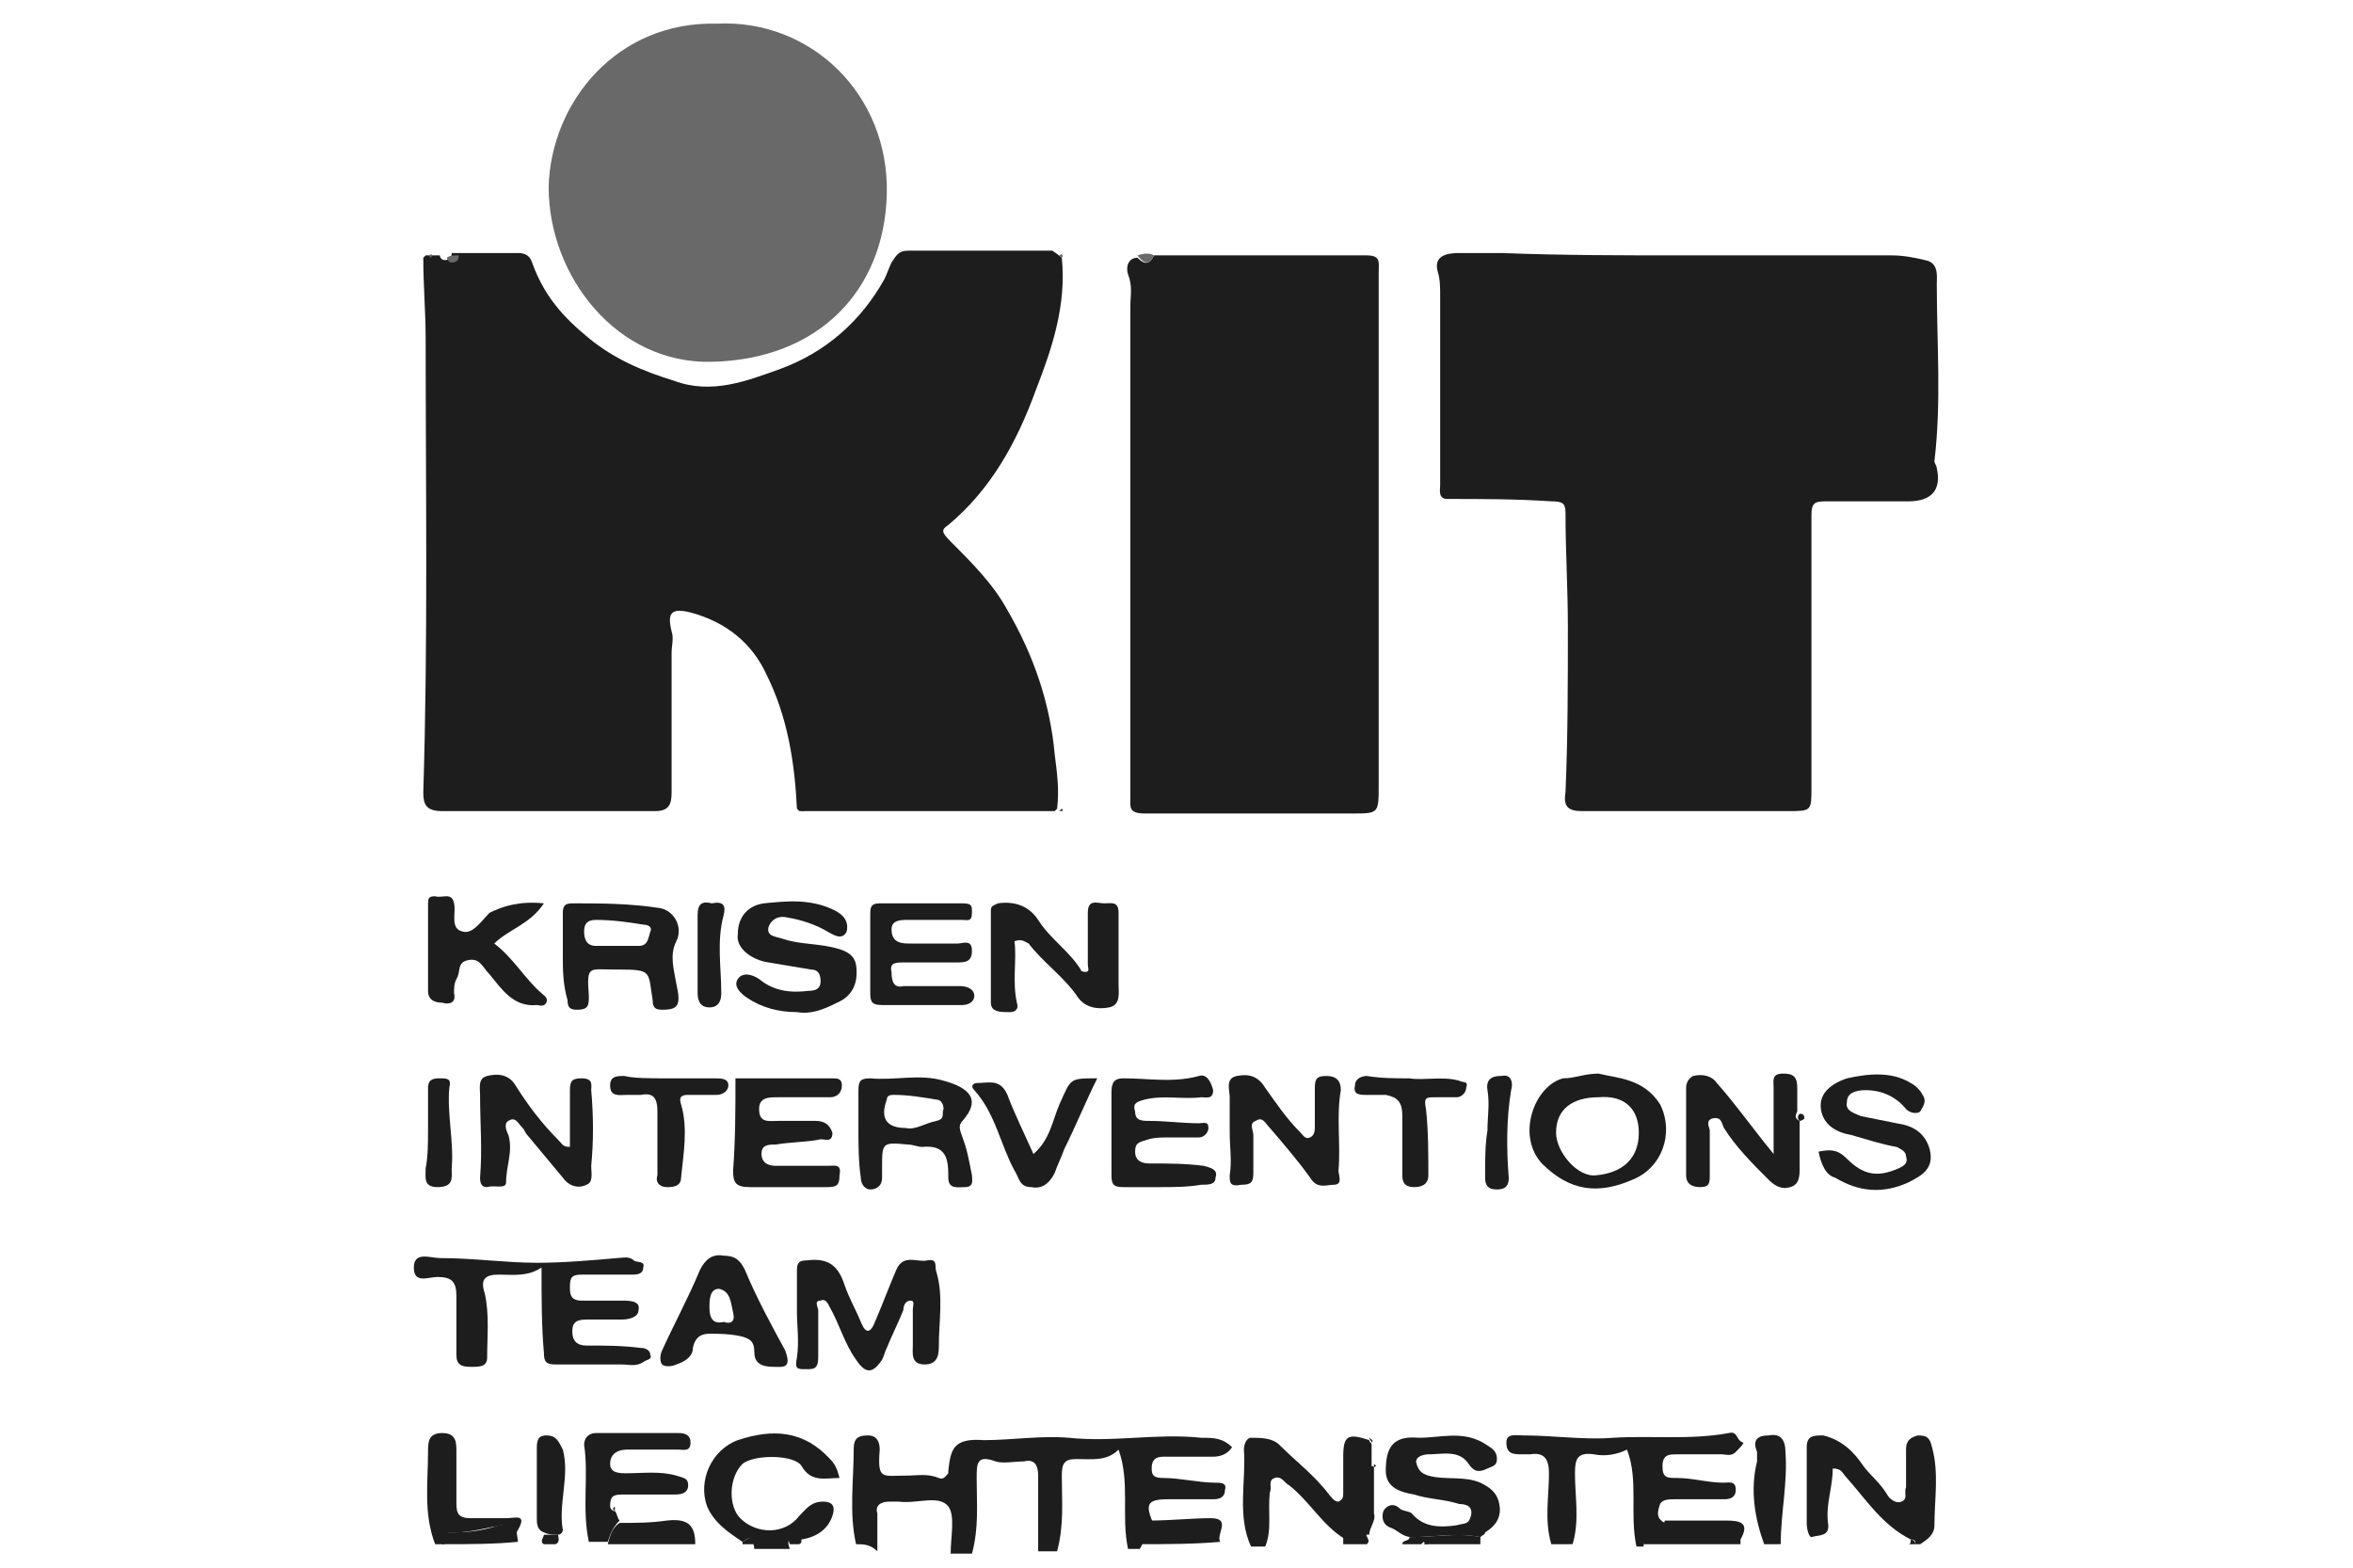 <?xml version="1.0" encoding="utf-8"?>
<!-- Generator: Adobe Illustrator 27.9.0, SVG Export Plug-In . SVG Version: 6.00 Build 0)  -->
<svg version="1.1" xmlns="http://www.w3.org/2000/svg" xmlns:xlink="http://www.w3.org/1999/xlink" x="0px" y="0px"
	 viewBox="0 0 99.5 66.3" style="enable-background:new 0 0 99.5 66.3;" xml:space="preserve">
<style type="text/css">
	.st0{fill:#FFFFFF;}
	.st1{fill:#FCFCFC;}
	.st2{fill:#4B4B4B;}
	.st3{fill:#232323;}
	.st4{fill:#1D1D1D;}
	.st5{fill:#D5D5D5;}
	.st6{fill:#6C6C6C;}
	.st7{fill:#6E6E6E;}
	.st8{fill:#555555;}
	.st9{fill:#B9B8B9;}
	.st10{fill:#676667;}
	.st11{fill:#1E1D1E;}
	.st12{fill:#696969;}
	.st13{fill:#A0A0A0;}
	.st14{fill:#5E5E5E;}
	.st15{fill:#202020;}
	.st16{fill:#F6F6F6;}
	.st17{fill:#E0E0E0;}
	.st18{fill:#777777;}
	.st19{fill:#EFEFEF;}
	.st20{fill:#252525;}
	.st21{fill:#212121;}
	.st22{fill:#2C2C2C;}
	.st23{fill:#242424;}
	.st24{fill:#222222;}
	.st25{fill:#484848;}
	.st26{fill:#FEFEFE;}
	.st27{fill:#959595;}
	.st28{fill:#454545;}
	.st29{fill:#717171;}
	.st30{fill:none;}
	.st31{fill:#6D6D6D;}
	.st32{fill:#ADADAD;}
	.st33{fill:#D0D0D0;}
	.st34{fill:#686868;}
	.st35{fill:#474747;}
	.st36{fill:#ABABAB;}
	.st37{fill:#C2C2C2;}
	.st38{fill:#919191;}
	.st39{fill:#929292;}
	.st40{fill:#E1E1E1;}
	.st41{fill:#6F6F6F;}
	.st42{fill:#DCDCDC;}
	.st43{fill:#A8A8A8;}
	.st44{fill:#727272;}
	.st45{fill:#E4E4E4;}
	.st46{fill:#E3E3E3;}
	.st47{fill:#767676;}
	.st48{fill:#FAFAFA;}
	.st49{fill:#B8B8B8;}
	.st50{fill:#BDBDBD;}
	.st51{fill:#DADADA;}
	.st52{fill:#B7B7B7;}
	.st53{fill:#B6B6B6;}
	.st54{fill:#9C9C9C;}
	.st55{fill:#9B9B9B;}
	.st56{fill:#797979;}
	.st57{fill:#787878;}
	.st58{fill:#DDDDDD;}
	.st59{fill:#898989;}
	.st60{fill:#DBDBDB;}
	.st61{fill:#BCBCBC;}
	.st62{fill:#9A9A9A;}
	.st63{fill:#D9D9D9;}
	.st64{fill:#B5B5B5;}
	.st65{fill:#B4B4B4;}
	.st66{fill:#D6D6D6;}
	.st67{fill:#D7D7D7;}
	.st68{fill:#8E8E8E;}
	.st69{fill:#808080;}
	.st70{fill:#BBBBBB;}
	.st71{fill:#DEDEDE;}
	.st72{fill:#7A7A7A;}
	.st73{fill:#B9B9B9;}
	.st74{fill:#BABABA;}
	.st75{fill:#AEAEAE;}
	.st76{fill:#757575;}
	.st77{fill:#818181;}
	.st78{fill:#7B7B7B;}
	.st79{fill:#7C7C7C;}
	.st80{fill:#6A6A6A;}
	.st81{fill:#707070;}
	.st82{fill:#FDFDFD;}
	.st83{fill:#949494;}
	.st84{fill:#FBFBFB;}
	.st85{fill:#F9F9F9;}
	.st86{fill:#7F7F7F;}
	.st87{fill:#C3C3C3;}
	.st88{fill:#E2E2E2;}
	.st89{fill:#909090;}
	.st90{fill:#939393;}
	.st91{fill:#888888;}
	.st92{fill:#8F8F8F;}
	.st93{fill:#AAAAAA;}
	.st94{fill:#2D2D2D;}
	.st95{fill:#C1C1C1;}
	.st96{fill:#616161;}
	.st97{fill:#ECECEC;}
	.st98{fill:#4A4A4A;}
	.st99{fill:#4E4E4E;}
	.st100{fill:#4F4F4F;}
	.st101{fill:#666666;}
	.st102{fill:#2A2A2A;}
	.st103{fill:#9E9E9E;}
	.st104{fill:#181818;}
	.st105{fill:#4C4C4C;}
	.st106{fill:#EBEBEB;}
	.st107{fill:#B1B1B1;}
	.st108{fill:#CBCBCB;}
	.st109{fill:#C9C9C9;}
	.st110{fill:#E5E5E5;}
	.st111{fill:#E8E8E8;}
	.st112{fill:#030303;}
	.st113{fill:#080808;}
	.st114{fill:#F2F2F2;}
	.st115{fill:#C8C8C8;}
	.st116{fill:#E7E7E7;}
	.st117{fill:#E6E6E6;}
	.st118{fill:#DFDFDF;}
	.st119{fill:#E9E9E9;}
	.st120{fill:#F0F0F0;}
	.st121{fill:#A5A5A5;}
	.st122{fill:#BEBEBE;}
	.st123{fill:#D4D4D4;}
	.st124{fill:#2F2F2F;}
	.st125{fill:#989898;}
	.st126{fill:#878787;}
	.st127{fill:#CFCFCF;}
	.st128{fill:#343434;}
	.st129{fill:#414141;}
	.st130{fill:#C7C7C7;}
	.st131{fill:#858585;}
	.st132{fill:#101010;}
	.st133{fill:#969696;}
	.st134{fill:#B0B0B0;}
	.st135{fill:#656565;}
	.st136{fill:#747474;}
	.st137{fill:#8C8C8C;}
	.st138{fill:#D8D8D8;}
	.st139{fill:#434343;}
	.st140{fill:#4D4D4D;}
	.st141{fill:#010101;}
	.st142{fill:#F4F4F4;}
	.st143{fill:#F5F5F5;}
	.st144{fill:#F3F3F3;}
	.st145{fill:#EDEDED;}
	.st146{fill:#525252;}
	.st147{fill:#5C5C5C;}
	.st148{fill:#7D7D7D;}
	.st149{fill:#9F9F9F;}
	.st150{fill:#B2B2B2;}
	.st151{fill:#CDCDCD;}
	.st152{fill:#F1F1F1;}
	.st153{fill:#A4A4A4;}
	.st154{fill:#CACACA;}
	.st155{fill:#636363;}
	.st156{fill:#D1D1D1;}
	.st157{fill:#676767;}
	.st158{fill:#141414;}
	.st159{fill:#838383;}
	.st160{fill:#494949;}
	.st161{fill:#A7A7A7;}
	.st162{fill:#575757;}
	.st163{fill:#3E3E3E;}
	.st164{fill:#3A3A3A;}
	.st165{fill:#5B5B5B;}
	.st166{fill:#6B6B6B;}
	.st167{fill:#A9A9A9;}
	.st168{fill:#626262;}
	.st169{fill:#A1A1A1;}
	.st170{fill:#535353;}
	.st171{fill:#979797;}
	.st172{fill:#595959;}
	.st173{fill:#303030;}
	.st174{fill:#3B3B3B;}
	.st175{fill:#737373;}
	.st176{fill:#8B8B8B;}
	.st177{fill:#464646;}
	.st178{fill:#383838;}
	.st179{fill:#8D8D8D;}
	.st180{fill:#EAEAEA;}
	.st181{fill:#A2A2A2;}
	.st182{fill:#FEFEFF;}
	.st183{fill:none;stroke:#636363;stroke-width:0;stroke-linecap:round;stroke-linejoin:round;}
	.st184{display:none;}
	.st185{display:inline;}
	.st186{fill:#FF00FF;}
</style>
<g id="BG">
</g>
<g id="Bikld">
</g>
<g id="Kapitelhea">
</g>
<g id="Text__x26__Bild">
</g>
<g id="Galerie">
</g>
<g id="Mitglied_werden">
</g>
<g id="Kletterkurs">
</g>
<g id="Kontakt">
</g>
<g id="Portrait">
</g>
<g id="Logos_Footer">
	<g id="rPoSYb.tif">
		<g>
			<path class="st11" d="M36.2,65.3c-0.3-1.3-0.1-2.7-0.1-4c0-0.4,0.1-0.6,0.6-0.6c0.4,0,0.5,0.3,0.5,0.6c-0.1,1.3,0.1,1.1,1.1,1.1
				c0.5,0,0.9-0.1,1.4,0.1c0.2,0.1,0.3-0.1,0.4-0.2c0,0,0,0,0-0.1c0.1-0.9,0.2-1.4,1.5-1.3c1.2,0,2.4-0.2,3.6-0.1
				c1.9,0.2,3.7-0.2,5.6,0c0.5,0,0.9,0,1.3,0.4c-0.2,0.3-0.5,0.4-0.8,0.4c-0.7,0-1.4,0-2.1,0c-0.4,0-0.5,0.2-0.5,0.5
				c0,0.3,0.1,0.4,0.5,0.4c0.7,0,1.5,0.2,2.2,0.2c0.2,0,0.5,0,0.4,0.3c0,0.3-0.2,0.4-0.5,0.4c-0.6,0-1.3,0-1.9,0
				c-0.9,0-1,0.2-0.6,1.1c-0.2,0.3-0.4,0.6-0.6,1c-0.2,0-0.3,0-0.5,0c-0.3-1.4,0.1-2.8-0.4-4.2c-0.5,0.5-1.1,0.4-1.8,0.4
				c-0.5,0-0.6,0.2-0.6,0.7c0,1.1,0.1,2.1-0.2,3.2c-0.3,0-0.5,0-0.8,0c0-1.1,0-2.2,0-3.2c0-0.5-0.2-0.7-0.6-0.6
				c-0.4,0-0.9,0.1-1.2,0c-0.8-0.3-0.8,0.1-0.8,0.7c0,1.1,0.1,2.1-0.2,3.2c-0.3,0-0.6,0-0.9,0c0-0.7,0.2-1.6-0.1-2
				c-0.4-0.5-1.3-0.1-2.1-0.2c-0.1,0-0.3,0-0.4,0c-0.4,0-0.6,0.2-0.5,0.5c0,0.5,0,1.1,0,1.6C36.8,65.3,36.5,65.3,36.2,65.3z"/>
			<path class="st11" d="M65.6,65.3c-0.3-1-0.1-2-0.1-3c0-0.6-0.2-0.9-0.8-0.8c-0.1,0-0.2,0-0.3,0c-0.4,0-0.7,0-0.7-0.5
				c0-0.4,0.4-0.3,0.7-0.3c1.3,0,2.6,0.2,3.8,0.1c1.6-0.1,3.3,0.1,4.9-0.2c0.4-0.1,0.3,0.3,0.6,0.4c0.1,0-0.2,0.3-0.3,0.4
				c-0.2,0.2-0.4,0.1-0.6,0.1c-0.6,0-1.3,0-1.9,0c-0.3,0-0.6,0-0.6,0.5c0,0.5,0.2,0.5,0.6,0.5c0.7,0,1.3,0.2,2,0.2
				c0.2,0,0.5-0.1,0.5,0.3c0,0.3-0.2,0.4-0.5,0.4c-0.7,0-1.4,0-2.1,0c-0.2,0-0.5,0-0.6,0.2c-0.1,0.3-0.2,0.6,0.2,0.8
				c-0.1,0.5-0.9,0.4-0.9,1c-0.1,0-0.2,0-0.3,0c-0.3-1.4,0.1-2.8-0.4-4.1c-0.4,0.2-0.9,0.3-1.4,0.2c-0.7-0.1-0.8,0.2-0.8,0.8
				c0,1,0.2,2-0.1,3C66.1,65.3,65.9,65.3,65.6,65.3z"/>
			<path class="st11" d="M58.1,62.1c0,0.6,0,1.1,0,1.7c0,0,0,0,0,0.1c0,0,0,0.1,0,0.1c0.1,0.3-0.2,0.6-0.2,0.9c-0.4,0-0.7-0.1-1,0.2
				c-1-0.6-1.5-1.6-2.4-2.3c-0.2-0.1-0.3-0.4-0.6-0.3c-0.3,0.1-0.1,0.4-0.2,0.6c-0.1,0.8,0.1,1.6-0.2,2.3c-0.2,0-0.4,0-0.6,0
				c-0.6-1.3-0.2-2.8-0.3-4.1c0-0.2,0.1-0.5,0.3-0.5c0.4,0,0.9,0,1.2,0.3c0.7,0.7,1.5,1.3,2.1,2.1c0.1,0.1,0.2,0.3,0.4,0.3
				c0.2-0.1,0.2-0.2,0.2-0.4c0-0.5,0-1,0-1.5c0-0.9,0.2-1,1.1-0.7c0,0.1,0.1,0.1,0.1,0.2c0,0.3,0,0.6,0,0.9
				C58.1,62,58.1,62,58.1,62.1z"/>
			<path class="st11" d="M80.8,65.1c-1.2-0.6-1.9-1.7-2.7-2.6c-0.2-0.2-0.2-0.4-0.6-0.4c0,0.8-0.3,1.5-0.2,2.3
				c0.1,0.6-0.4,0.5-0.7,0.6c-0.1,0-0.2-0.3-0.2-0.6c0-1.1,0-2.2,0-3.2c0-0.5,0.3-0.5,0.7-0.5c0.8,0.2,1.3,0.7,1.7,1.3
				c0.3,0.4,0.7,0.7,1,1.2c0.1,0.2,0.4,0.4,0.6,0.3c0.3-0.1,0.1-0.4,0.2-0.6c0-0.5,0-1.1,0-1.6c0-0.3,0.1-0.5,0.5-0.6
				c0.4,0,0.5,0.1,0.6,0.5c0.3,1.1,0.1,2.2,0.1,3.3c0,0.4-0.3,0.6-0.6,0.8c-0.1,0-0.1,0-0.2,0C81,65.2,81,65.1,80.8,65.1z"/>
			<path class="st11" d="M31.4,65.2c-0.6-0.4-1.2-0.8-1.5-1.5c-0.4-1.1,0.2-2.4,1.3-2.8c1.5-0.5,2.8-0.4,3.9,0.8
				c0.2,0.2,0.3,0.4,0.4,0.8c-0.6,0-1.2,0.2-1.6-0.5c-0.3-0.5-2-0.5-2.5-0.1c-0.6,0.6-0.6,1.8-0.1,2.3c0.7,0.7,1.9,0.7,2.5-0.1
				c0.3-0.3,0.5-0.6,1-0.6c0.5,0,0.5,0.3,0.4,0.6c-0.2,0.6-0.7,0.9-1.3,1c-0.4-0.1-0.7-0.1-0.5,0.4c-0.5,0-1,0-1.5,0
				C31.8,64.8,31.6,65.1,31.4,65.2z"/>
			<path class="st11" d="M26,63.9c0.1,0.1,0.1,0.3,0.2,0.4c-0.3,0.3-0.4,0.6-0.5,0.9c-0.3,0-0.5,0-0.8,0c-0.3-1.4,0-2.8-0.2-4.1
				c0-0.3,0.2-0.5,0.5-0.5c1.2,0,2.4,0,3.5,0c0.3,0,0.5,0.1,0.5,0.4c0,0.4-0.3,0.3-0.5,0.3c-0.7,0-1.4,0-2.2,0
				c-0.4,0-0.7,0.2-0.7,0.6c0,0.4,0.4,0.4,0.7,0.4c0.7,0,1.4-0.1,2.1,0.1c0.3,0.1,0.5,0.1,0.5,0.4c0,0.4-0.4,0.4-0.6,0.4
				c-0.7,0-1.4,0-2.2,0c-0.4,0-0.5,0.1-0.5,0.5C25.8,63.8,25.9,63.9,26,63.9z"/>
			<path class="st11" d="M18.4,65.3c-0.5-1.3-0.3-2.6-0.3-3.9c0-0.4,0-0.8,0.6-0.8c0.6,0,0.6,0.4,0.6,0.8c0,0.7,0,1.5,0,2.2
				c0,0.4,0.1,0.6,0.6,0.6c0.5,0,1.1,0,1.6,0c0,0.2-0.1,0.3-0.3,0.3c-0.6,0.1-1.3,0.3-1.9,0.3c-0.3,0-0.7,0-0.5,0.5
				C18.6,65.3,18.5,65.3,18.4,65.3z"/>
			<path class="st11" d="M74.6,65.3c-0.4-1.1-0.6-2.3-0.3-3.5c0-0.1,0-0.3,0-0.4c-0.2-0.5,0-0.7,0.5-0.7c0.5-0.1,0.7,0.2,0.7,0.7
				c0.1,1.3-0.2,2.6-0.2,3.9C75.1,65.3,74.8,65.3,74.6,65.3z"/>
			<path class="st11" d="M48,65.3c0.2-0.3,0.4-0.6,0.6-1c0.9,0,1.8-0.1,2.6-0.1c0.9,0,0.2,0.7,0.4,1C50.5,65.3,49.3,65.3,48,65.3z"
				/>
			<path class="st11" d="M25.7,65.3c0.1-0.4,0.2-0.7,0.5-0.9c0.7,0,1.3,0,2-0.1c0.9-0.1,1.2,0.2,1.2,1
				C28.1,65.3,26.9,65.3,25.7,65.3z"/>
			<path class="st11" d="M69.5,65.3c0-0.6,0.8-0.5,0.9-1c0.9,0,1.7,0,2.6,0c0.6,0,1,0.1,0.6,0.8c0,0.1,0,0.1,0,0.2
				C72.1,65.3,70.8,65.3,69.5,65.3z"/>
			<path class="st11" d="M18.7,65.3c-0.1-0.5,0.2-0.5,0.5-0.5c0.7,0,1.3-0.1,1.9-0.3c0.2,0,0.3-0.1,0.3-0.3c0.4,0,0.9-0.2,0.5,0.5
				c-0.1,0.1,0,0.3,0,0.5C20.9,65.3,19.8,65.3,18.7,65.3z"/>
			<path class="st11" d="M62.6,65c0,0.1,0,0.2,0,0.3c-0.8,0-1.5,0-2.3,0c0,0-0.1-0.1-0.1-0.1c0,0-0.1,0.1-0.1,0.1
				c-0.3,0-0.5,0-0.8,0c0-0.2,0.3-0.1,0.3-0.3C60.7,65,61.7,64.8,62.6,65z"/>
			<path class="st11" d="M56.8,65.3c0-0.1,0-0.2,0-0.3c0.3-0.3,0.7-0.2,1-0.2c-0.1,0.2,0.2,0.3,0,0.5C57.5,65.3,57.2,65.3,56.8,65.3
				z"/>
			<path class="st11" d="M33.4,65.3c-0.2-0.5,0.1-0.6,0.5-0.4c-0.1,0.1,0.1,0.3-0.1,0.4C33.7,65.3,33.5,65.3,33.4,65.3z"/>
			<path class="st11" d="M23.6,64.9c0,0.1,0.1,0.3-0.1,0.4c-0.2,0-0.3,0-0.5,0c-0.2-0.1,0-0.3,0-0.4C23.2,64.9,23.4,64.9,23.6,64.9z
				"/>
			<path class="st11" d="M31.4,65.2c0.2-0.1,0.5-0.4,0.5,0.1c-0.2,0-0.3,0-0.5,0C31.4,65.3,31.4,65.2,31.4,65.2z"/>
			<path class="st11" d="M80.8,65.1c0.1,0,0.2,0.1,0.2,0.2c-0.1,0-0.2,0-0.3,0C80.8,65.3,80.8,65.2,80.8,65.1z"/>
			<path class="st11" d="M60.2,65.3c0,0,0.1-0.1,0.1-0.1c0,0,0.1,0.1,0.1,0.1C60.3,65.3,60.3,65.3,60.2,65.3z"/>
			<path class="st11" d="M44.9,10.9c0.2,2-0.4,3.8-1.1,5.6c-0.8,2.2-1.9,4.2-3.7,5.7c-0.3,0.2-0.3,0.3,0.1,0.7
				c0.9,0.9,1.8,1.8,2.4,2.9c1.1,1.9,1.8,3.9,2,6.1c0.1,0.8,0.2,1.5,0.1,2.3c0,0-0.1,0.1-0.1,0.1c-3.6,0-7.2,0-10.8,0
				c0,0-0.1-0.1-0.1-0.1c-0.1-2-0.4-3.9-1.3-5.7c-0.6-1.3-1.7-2.2-3.2-2.6c-0.8-0.2-1,0-0.8,0.8c0.1,0.3,0,0.6,0,0.9c0,2,0,4,0,5.9
				c0,0.5-0.1,0.8-0.7,0.8c-3,0-6,0-9,0c-0.7,0-0.8-0.3-0.8-0.8c0.2-6.4,0.1-12.8,0.1-19.2c0-1.1-0.1-2.2-0.1-3.4
				c0,0,0.1-0.1,0.1-0.1c0.2,0,0.4,0,0.6,0c0,0.1,0.1,0.2,0.2,0.2c0.2,0,0.3-0.1,0.3-0.3c0.9,0,1.8,0,2.8,0c0.3,0,0.5,0.1,0.6,0.4
				c0.5,1.4,1.3,2.3,2.4,3.2c1.1,0.9,2.3,1.4,3.6,1.8c1.6,0.6,3.1,0,4.5-0.5c1.9-0.7,3.4-2,4.4-3.8c0.1-0.2,0.2-0.5,0.3-0.7
				c0.2-0.3,0.3-0.5,0.7-0.5c2,0,4,0,6.1,0C44.8,10.8,44.9,10.9,44.9,10.9z"/>
			<path class="st11" d="M71.1,10.8c3,0,5.9,0,8.9,0c0.5,0,1,0.1,1.4,0.2c0.6,0.1,0.5,0.7,0.5,1c0,2.5,0.2,5-0.1,7.5
				c0,0.1,0.1,0.2,0.1,0.3c0.2,0.9-0.2,1.4-1.2,1.4c-1.2,0-2.3,0-3.5,0c-0.5,0-0.6,0.1-0.6,0.6c0,3.8,0,7.7,0,11.5c0,1,0,1-1,1
				c-2.9,0-5.8,0-8.7,0c-0.6,0-0.8-0.2-0.7-0.8c0.1-2.3,0.1-4.7,0.1-7c0-1.6-0.1-3.2-0.1-4.8c0-0.4-0.1-0.5-0.6-0.5
				c-1.5-0.1-2.9-0.1-4.4-0.1c-0.4,0-0.3-0.4-0.3-0.6c0-2.7,0-5.3,0-8c0-0.3,0-0.7-0.1-1c-0.2-0.7,0.4-0.8,0.9-0.8
				c0.6,0,1.2,0,1.8,0C66.1,10.8,68.6,10.8,71.1,10.8z"/>
			<path class="st11" d="M48.8,10.8c3,0,6,0,9,0c0.6,0,0.5,0.3,0.5,0.7c0,4.5,0,9,0,13.5c0,2.7,0,5.5,0,8.2c0,1.2,0,1.2-1.1,1.2
				c-2.9,0-5.9,0-8.8,0c-0.7,0-0.6-0.3-0.6-0.7c0-6.9,0-13.9,0-20.8c0-0.4,0.1-0.8-0.1-1.3c-0.1-0.3,0-0.7,0.4-0.7
				C48.4,11.2,48.6,11.2,48.8,10.8z"/>
			<path class="st12" d="M30.3,1c4-0.2,7.3,3,7.2,7.2c-0.1,4.1-2.9,7-7.4,7.1c-4,0.1-6.9-3.6-6.9-7.4C23.3,4.3,26.1,0.9,30.3,1z"/>
			<path class="st11" d="M22.9,53.6c-0.6,0.4-1.2,0.3-1.8,0.3c-0.6,0-0.8,0.2-0.6,0.8c0.2,0.9,0.1,1.8,0.1,2.7
				c0,0.4-0.3,0.4-0.7,0.4c-0.4,0-0.6-0.1-0.6-0.5c0-0.8,0-1.7,0-2.5c0-0.6-0.2-0.8-0.8-0.8c-0.4,0-1,0.3-1-0.4
				c0-0.7,0.7-0.4,1.1-0.4c1.4,0,2.8,0.2,4.1,0.2c1.1,0,2.3-0.1,3.4-0.2c0.2,0,0.5-0.1,0.7,0.1c0.1,0.1,0.5,0,0.4,0.3
				c0,0.3-0.3,0.3-0.5,0.3c-0.7,0-1.4,0-2.1,0c-0.4,0-0.5,0.1-0.5,0.5c0,0.3,0,0.6,0.5,0.6c0.6,0,1.1,0,1.7,0c0.3,0,0.8,0,0.7,0.4
				c0,0.3-0.4,0.4-0.7,0.4c-0.5,0-1,0-1.5,0c-0.4,0-0.6,0.1-0.6,0.5c0,0.4,0.2,0.6,0.6,0.6c0.8,0,1.5,0,2.3,0.1
				c0.2,0,0.4,0.1,0.4,0.3c0.1,0.2-0.2,0.2-0.3,0.3c-0.3,0.2-0.6,0.1-0.9,0.1c-0.9,0-1.9,0-2.8,0c-0.4,0-0.5-0.1-0.5-0.5
				C22.9,56.1,22.9,54.9,22.9,53.6z"/>
			<path class="st11" d="M33.7,55.5c0-0.6,0-1.2,0-1.8c0-0.3,0.1-0.4,0.4-0.4c0.8-0.1,1.3,0.1,1.6,1c0.2,0.6,0.5,1.1,0.7,1.6
				c0.2,0.5,0.4,0.5,0.6,0c0.3-0.7,0.6-1.5,0.9-2.2c0.3-0.7,0.9-0.3,1.3-0.4c0.5-0.1,0.3,0.3,0.4,0.5c0.3,1,0.1,2.1,0.1,3.1
				c0,0.3,0,0.8-0.6,0.8c-0.6,0-0.5-0.5-0.5-0.8c0-0.5,0-1,0-1.5c0-0.2,0.1-0.4-0.1-0.4c-0.2,0-0.3,0.2-0.3,0.4
				c-0.2,0.5-0.5,1.1-0.7,1.6c-0.1,0.2-0.1,0.3-0.2,0.5c-0.4,0.6-0.7,0.6-1.1,0c-0.5-0.7-0.7-1.5-1.1-2.2c-0.1-0.2-0.2-0.4-0.4-0.3
				c-0.3,0-0.1,0.3-0.1,0.4c0,0.7,0,1.3,0,2c0,0.5-0.2,0.5-0.5,0.5c-0.4,0-0.5,0-0.4-0.5C33.8,56.7,33.7,56.1,33.7,55.5
				C33.7,55.5,33.7,55.5,33.7,55.5z"/>
			<path class="st11" d="M42.9,39.8c0.1,0.8-0.1,1.7,0.1,2.6c0.1,0.3-0.1,0.4-0.3,0.4c-0.4,0-0.8,0-0.8-0.4c0-1.3,0-2.6,0-3.9
				c0-0.2,0.1-0.2,0.3-0.3c0.7-0.1,1.3,0.1,1.7,0.7c0.5,0.8,1.3,1.3,1.8,2.1c0,0.1,0.2,0.1,0.2,0.1c0.2,0,0.1-0.2,0.1-0.3
				c0-0.7,0-1.4,0-2.2c0-0.6,0.4-0.4,0.7-0.4c0.3,0,0.6-0.1,0.6,0.4c0,1,0,2,0,3c0,0.4,0.1,0.9-0.4,1c-0.5,0.1-1,0-1.3-0.4
				c-0.6-0.9-1.5-1.5-2.1-2.3C43.3,39.8,43.2,39.7,42.9,39.8z"/>
			<path class="st11" d="M24.1,48.5c0-0.8,0-1.6,0-2.4c0-0.4,0.1-0.5,0.5-0.5c0.5,0,0.4,0.3,0.4,0.5c0.1,1.1,0.1,2.2,0,3.2
				c0,0.3,0.1,0.7-0.2,0.8c-0.4,0.2-0.8,0-1-0.3c-0.5-0.6-1-1.2-1.5-1.8c-0.1-0.1-0.1-0.2-0.2-0.3c-0.2-0.2-0.3-0.5-0.6-0.3
				c-0.2,0.1-0.1,0.4,0,0.6c0.2,0.7-0.1,1.3-0.1,2c0,0.3-0.5,0.1-0.8,0.2c-0.2,0-0.3-0.1-0.3-0.4c0.1-1.2,0-2.3,0-3.5
				c0-0.3-0.1-0.7,0.3-0.8c0.4-0.1,0.9-0.1,1.2,0.4c0.5,0.8,1.1,1.6,1.8,2.3C23.8,48.4,23.8,48.5,24.1,48.5z"/>
			<path class="st11" d="M33.7,42.8c-0.8,0-1.5-0.2-2.1-0.6c-0.3-0.2-0.6-0.5-0.4-0.8c0.2-0.3,0.6-0.2,0.9,0
				c0.6,0.5,1.3,0.6,2.1,0.5c0.3,0,0.5-0.1,0.5-0.4c0-0.3-0.1-0.5-0.4-0.5c-0.6-0.1-1.2-0.2-1.8-0.3c-0.7-0.1-1.4-0.6-1.3-1.2
				c0-0.7,0.4-1.2,1.1-1.3c1-0.1,2-0.2,3,0.3c0.4,0.2,0.6,0.5,0.5,0.9c-0.2,0.4-0.6,0.1-0.8,0c-0.5-0.3-1.1-0.5-1.7-0.6
				c-0.4-0.1-0.7,0.1-0.8,0.4c-0.1,0.4,0.3,0.4,0.6,0.5c0.6,0.2,1.2,0.2,1.8,0.3c0.5,0.1,1.2,0.2,1.3,0.8c0.1,0.7-0.1,1.3-0.8,1.6
				C34.8,42.7,34.3,42.9,33.7,42.8z"/>
			<path class="st11" d="M23.8,40.4c0-0.6,0-1.2,0-1.8c0-0.3,0.1-0.4,0.4-0.4c1.2,0,2.4,0,3.7,0.2c0.6,0.1,1,0.8,0.7,1.4
				c-0.3,0.6-0.1,1.2,0,1.8c0.2,0.9,0.1,1.1-0.6,1.1c-0.3,0-0.4-0.1-0.4-0.4c-0.2-1.2,0-1.3-1.4-1.3c-0.1,0-0.2,0-0.2,0
				c-1.1,0-1.2-0.2-1.1,1.1c0,0.4,0,0.6-0.5,0.6c-0.3,0-0.4-0.1-0.4-0.4C23.8,41.6,23.8,41,23.8,40.4z M26.1,40
				C26.1,40,26.1,40,26.1,40c0.3,0,0.6,0,0.9,0c0.4,0,0.4-0.3,0.5-0.6c0.1-0.2-0.1-0.3-0.3-0.3c-0.6-0.1-1.3-0.2-2-0.2
				c-0.4,0-0.5,0.2-0.5,0.5c0,0.3,0.1,0.6,0.5,0.6C25.5,40,25.8,40,26.1,40z"/>
			<path class="st11" d="M31.1,45.6c1.3,0,2.7,0,4.1,0c0.2,0,0.4,0,0.4,0.3c0,0.3-0.2,0.5-0.5,0.5c-0.7,0-1.4,0-2.2,0
				c-0.4,0-0.8,0-0.8,0.5c0,0.6,0.4,0.5,0.8,0.5c0.5,0,1.1,0,1.6,0c0.4,0,0.6,0.2,0.7,0.5c0,0.5-0.4,0.2-0.6,0.3
				c-0.6,0.1-1.2,0.1-1.8,0.2c-0.3,0-0.6,0-0.6,0.4c0,0.3,0.2,0.5,0.6,0.5c0.7,0,1.5,0,2.2,0c0.3,0,0.6-0.1,0.5,0.4
				c0,0.4-0.1,0.5-0.5,0.5c-1.1,0-2.2,0-3.3,0c-0.6,0-0.7-0.2-0.7-0.7C31.1,48.2,31.1,46.9,31.1,45.6z"/>
			<path class="st11" d="M36.3,47.8c0-0.6,0-1.1,0-1.7c0-0.4,0.1-0.5,0.5-0.5c1,0.1,2.1-0.2,3.1,0.1c1.1,0.3,1.6,0.8,0.8,1.7
				c-0.2,0.2-0.1,0.4,0,0.7c0.2,0.5,0.3,1.1,0.4,1.6c0,0.2,0.1,0.5-0.3,0.5c-0.3,0-0.7,0.1-0.7-0.4c0,0,0-0.1,0-0.1
				c0-0.7-0.1-1.3-1.1-1.2c-0.2,0-0.4-0.1-0.6-0.1c-1.1-0.1-1.1-0.1-1.1,1c0,0.1,0,0.3,0,0.4c0,0.4-0.3,0.5-0.5,0.5
				c-0.2,0-0.4-0.2-0.4-0.5C36.3,49.1,36.3,48.4,36.3,47.8C36.3,47.8,36.3,47.8,36.3,47.8z M38.3,47.7c0.4,0.1,0.8-0.2,1.3-0.3
				c0.4-0.1,0.2-0.3,0.3-0.5c0-0.2-0.1-0.4-0.3-0.4c-0.6-0.1-1.2-0.2-1.8-0.2c-0.1,0-0.3,0-0.3,0.2C37.2,47.3,37.5,47.7,38.3,47.7z"
				/>
			<path class="st11" d="M76.1,47.4c0,0.7,0,1.3,0,2c0,0.3,0,0.7-0.4,0.8c-0.3,0.1-0.6,0-0.9-0.3c-0.7-0.7-1.4-1.4-1.9-2.2
				c-0.1-0.2-0.1-0.5-0.5-0.4c-0.3,0.1-0.1,0.4-0.1,0.5c0,0.6,0,1.3,0,1.9c0,0.3,0,0.5-0.4,0.5c-0.3,0-0.6-0.1-0.6-0.5
				c0-1.2,0-2.5,0-3.7c0-0.2,0.1-0.4,0.3-0.5c0.4-0.1,0.8,0,1,0.3c0.8,0.9,1.5,1.9,2.4,3c0-1,0-1.9,0-2.8c0-0.3-0.1-0.6,0.4-0.6
				c0.4,0,0.6,0.1,0.6,0.6c0,0.3,0,0.7,0,1C75.9,47.2,75.9,47.3,76.1,47.4z"/>
			<path class="st11" d="M52,47.9c0-0.5,0-1,0-1.5c0-0.3-0.2-0.8,0.3-0.9c0.5-0.1,0.9,0,1.2,0.5c0.5,0.7,0.9,1.3,1.5,1.9
				c0.1,0.1,0.2,0.3,0.4,0.2c0.2-0.1,0.2-0.3,0.2-0.5c0-0.5,0-1.1,0-1.6c0-0.4,0.1-0.5,0.5-0.5c0.4,0,0.6,0.2,0.6,0.6
				c-0.2,1.1,0,2.3-0.1,3.4c0,0.2,0.2,0.6-0.2,0.6c-0.3,0-0.7,0.2-1-0.3c-0.5-0.7-1.1-1.4-1.7-2.1c-0.2-0.2-0.3-0.5-0.6-0.3
				c-0.3,0.1-0.1,0.4-0.1,0.6c0,0.5,0,1.1,0,1.6c0,0.4-0.1,0.5-0.5,0.5C52,50.2,52,50,52,49.7C52.1,49.1,52,48.5,52,47.9z"/>
			<path class="st11" d="M67.6,45.4c0.8,0.2,1.9,0.2,2.6,1.3c0.6,1.2,0.1,2.7-1.2,3.2c-1.4,0.6-2.6,0.5-3.8-0.7
				c-1.1-1.2-0.3-3.3,0.9-3.6C66.6,45.6,67,45.4,67.6,45.4z M67.6,46.4c-1.1,0-1.8,0.5-1.8,1.5c0,0.8,0.9,1.9,1.7,1.8
				c1.1-0.1,1.8-0.7,1.8-1.8C69.3,46.9,68.7,46.3,67.6,46.4z"/>
			<path class="st11" d="M62.6,65c-1-0.2-1.9,0-2.9,0c-0.4,0-0.6-0.3-0.9-0.4c-0.3-0.1-0.4-0.4-0.3-0.7c0.1-0.2,0.4-0.4,0.7-0.1
				c0.1,0.1,0.4,0.1,0.5,0.2c0.5,0.6,1.2,0.6,1.9,0.5c0.3-0.1,0.5,0,0.6-0.4c0.1-0.4-0.2-0.5-0.5-0.5c-0.6-0.2-1.3-0.2-1.9-0.4
				c-0.6-0.1-1.2-0.3-1.2-1c0-1,0.3-1.5,1.4-1.4c0.9,0,1.8-0.3,2.7,0.2c0.3,0.2,0.6,0.3,0.6,0.7c0,0.3-0.2,0.3-0.4,0.4
				c-0.4,0.2-0.6,0.1-0.8-0.2c-0.4-0.6-1.1-0.4-1.7-0.4c-0.2,0-0.6,0.1-0.5,0.4c0.1,0.3,0.2,0.4,0.5,0.5c0.7,0.2,1.5,0,2.2,0.3
				c0.4,0.2,0.7,0.4,0.8,0.9c0.1,0.5-0.1,0.9-0.6,1.2C62.8,64.9,62.7,64.9,62.6,65z"/>
			<path class="st11" d="M23,38.2c-0.6,0.9-1.5,1.1-2.1,1.7c0.8,0.6,1.3,1.5,2,2.1c0.1,0.1,0.3,0.2,0.2,0.4
				c-0.1,0.2-0.3,0.1-0.4,0.1c-1,0.1-1.5-0.7-2-1.3c-0.3-0.3-0.4-0.7-0.9-0.6c-0.5,0.1-0.3,0.5-0.5,0.8c-0.1,0.2-0.1,0.4-0.1,0.6
				c0.1,0.4-0.2,0.5-0.5,0.4c-0.3,0-0.6-0.1-0.6-0.5c0-1.2,0-2.4,0-3.6c0-0.3,0-0.4,0.3-0.4c0.3,0.1,0.7-0.2,0.8,0.3
				c0.1,0.4-0.2,1.1,0.4,1.2c0.4,0.1,0.8-0.5,1.1-0.8C21.3,38.3,22,38.1,23,38.2z"/>
			<path class="st11" d="M49.1,50.2c-0.5,0-1.1,0-1.6,0c-0.4,0-0.5-0.1-0.5-0.5c0-1.2,0-2.4,0-3.5c0-0.4,0.1-0.6,0.5-0.6
				c1.1,0,2.1,0.2,3.2-0.1c0.3-0.1,0.5,0.2,0.6,0.6c0,0.4-0.3,0.3-0.5,0.3c-0.8,0.1-1.6-0.1-2.4,0.1c-0.4,0.1-0.5,0.2-0.4,0.5
				c0,0.4,0.3,0.4,0.6,0.4c0.7,0,1.4,0.1,2.1,0.1c0.2,0,0.4-0.1,0.4,0.2c0,0.2-0.2,0.4-0.4,0.4c-0.4,0-0.9,0-1.3,0
				c-0.3,0-0.6,0-0.9,0.1c-0.3,0.1-0.5,0.1-0.5,0.5c0,0.4,0.3,0.5,0.6,0.5c0.8,0,1.5,0,2.3,0.1c0.4,0.1,0.6,0.2,0.5,0.5
				c0,0.3-0.3,0.3-0.6,0.3C50.2,50.2,49.6,50.2,49.1,50.2C49.1,50.2,49.1,50.2,49.1,50.2z"/>
			<path class="st11" d="M76.9,48.7c0.5-0.1,0.8-0.1,1.2,0.3c0.7,0.7,1.3,0.8,2.2,0.4c0.2-0.1,0.4-0.2,0.3-0.5
				c0-0.2-0.2-0.3-0.4-0.4c-0.6-0.1-1.2-0.3-1.9-0.5c-0.6-0.1-1.2-0.4-1.3-1.1c-0.1-0.7,0.5-1.1,1.1-1.3c0.9-0.2,1.9-0.3,2.7,0.2
				c0.2,0.1,0.4,0.3,0.5,0.5c0.2,0.3,0,0.5-0.1,0.7c-0.1,0.1-0.4,0.1-0.6-0.1c-0.4-0.5-1-0.8-1.7-0.8c-0.4,0-0.8,0.1-0.8,0.5
				c-0.1,0.4,0.4,0.5,0.6,0.6c0.5,0.1,1,0.2,1.5,0.3c0.7,0.1,1.2,0.4,1.4,1.1c0.2,0.8-0.3,1.1-0.9,1.4c-1.1,0.5-2.1,0.4-3.1-0.2
				C77.2,49.7,77,49.2,76.9,48.7z"/>
			<path class="st11" d="M36.8,40.4c0-0.6,0-1.1,0-1.7c0-0.3,0-0.5,0.4-0.5c1.2,0,2.3,0,3.5,0c0.4,0,0.4,0.1,0.4,0.4
				c0,0.4-0.2,0.3-0.4,0.3c-0.8,0-1.5,0-2.3,0c-0.3,0-0.7,0-0.7,0.4c0,0.4,0.2,0.6,0.7,0.6c0.7,0,1.4,0,2.1,0c0.2,0,0.6-0.2,0.6,0.3
				c0,0.5-0.3,0.5-0.7,0.5c-0.7,0-1.4,0-2.2,0c-0.3,0-0.6,0-0.5,0.4c0,0.4,0.1,0.7,0.5,0.6c0.8,0,1.6,0,2.4,0c0.4,0,0.6,0.2,0.6,0.4
				c0,0.3-0.3,0.4-0.5,0.4c-1.1,0-2.3,0-3.4,0c-0.4,0-0.5-0.1-0.5-0.5C36.8,41.6,36.8,41,36.8,40.4z"/>
			<path class="st11" d="M32.7,57.8c-0.4,0-0.8-0.1-0.8-0.6c0-0.5-0.2-0.6-0.6-0.7c-0.5-0.1-0.9-0.1-1.3-0.1c-0.3,0-0.6,0.1-0.7,0.6
				c0,0.4-0.4,0.6-0.7,0.7c-0.2,0.1-0.5,0.1-0.6,0c-0.1-0.1-0.1-0.4,0-0.6c0.5-1.1,1.1-2.2,1.6-3.4c0.2-0.4,0.5-0.7,1-0.6
				c0.5,0,0.7,0.2,0.9,0.6c0.5,1.2,1.1,2.3,1.7,3.4C33.5,57.9,33.1,57.8,32.7,57.8z M30.6,55.9c0.3,0.1,0.5,0,0.4-0.4
				c-0.1-0.4-0.1-0.9-0.6-1C30,54.5,30,55,30,55.3C30,55.8,30.2,56,30.6,55.9z"/>
			<path class="st11" d="M43.7,48.8c0.7-0.6,0.8-1.4,1.1-2.1c0.5-1.1,0.4-1.1,1.6-1.1c-0.5,1-0.9,2-1.4,3c-0.1,0.3-0.3,0.7-0.4,1
				c-0.2,0.4-0.5,0.7-1,0.6c-0.5,0-0.5-0.4-0.7-0.7c-0.6-1.1-0.8-2.4-1.7-3.4c-0.2-0.2,0-0.3,0.1-0.3c0.5,0,1-0.2,1.3,0.5
				C42.9,47.1,43.3,47.9,43.7,48.8z"/>
			<path class="st11" d="M28.2,45.6c0.7,0,1.3,0,2,0c0.3,0,0.6,0,0.6,0.3c0,0.2-0.2,0.4-0.5,0.4c-0.4,0-0.8,0-1.2,0
				c-0.3,0-0.4,0.1-0.3,0.4c0.3,1,0.1,2.1,0,3.1c0,0.4-0.4,0.4-0.6,0.4c-0.3,0-0.5-0.2-0.4-0.5c0-0.9,0-1.8,0-2.7
				c0-0.6-0.2-0.8-0.7-0.7c-0.2,0-0.4,0-0.6,0c-0.3,0-0.7,0.1-0.7-0.4c0-0.4,0.3-0.4,0.6-0.4C26.8,45.6,27.5,45.6,28.2,45.6
				C28.2,45.6,28.2,45.6,28.2,45.6z"/>
			<path class="st11" d="M59.6,45.6c0.6,0.1,1.4-0.1,2.1,0.1c0.2,0.1,0.4,0,0.3,0.3c0,0.2-0.2,0.4-0.4,0.4c-0.3,0-0.6,0-0.9,0
				c-0.4,0-0.5,0-0.4,0.5c0.1,0.9,0.1,1.9,0.1,2.8c0,0.4-0.3,0.5-0.6,0.5c-0.4,0-0.5-0.2-0.5-0.5c0-0.8,0-1.6,0-2.5
				c0-0.6-0.2-0.8-0.7-0.9c-0.3,0-0.5,0-0.8,0c-0.3,0-0.6,0-0.5-0.4c0-0.3,0.3-0.4,0.5-0.4C58.4,45.6,59,45.6,59.6,45.6z"/>
			<path class="st11" d="M23.6,64.9c-0.2,0-0.4,0-0.6-0.1c-0.3-0.1-0.3-0.4-0.3-0.6c0-1,0-1.9,0-2.9c0-0.3,0-0.6,0.4-0.6
				c0.4,0,0.5,0.2,0.7,0.6c0.3,1.1-0.2,2.3,0,3.4C23.8,64.8,23.7,64.9,23.6,64.9z"/>
			<path class="st11" d="M18.1,47.8c0-0.6,0-1.2,0-1.8c0-0.4,0.3-0.4,0.5-0.4c0.3,0,0.5,0,0.4,0.4c-0.1,1.1,0.2,2.3,0.1,3.4
				c0,0.4,0.1,0.8-0.6,0.8c-0.6,0-0.5-0.4-0.5-0.8C18.1,48.9,18.1,48.3,18.1,47.8z"/>
			<path class="st11" d="M62.9,47.8c0-0.6,0.1-1.1,0-1.7c-0.1-0.6,0.4-0.6,0.6-0.6c0.4-0.1,0.5,0.3,0.4,0.6
				c-0.2,1.2-0.2,2.5-0.1,3.7c0,0.3-0.1,0.5-0.5,0.5c-0.4,0-0.5-0.2-0.5-0.5C62.8,49,62.8,48.4,62.9,47.8
				C62.8,47.8,62.9,47.8,62.9,47.8z"/>
			<path class="st11" d="M30.1,38.2c0.5-0.1,0.6,0.1,0.5,0.5c-0.3,1.1-0.1,2.2-0.1,3.3c0,0.3-0.1,0.6-0.5,0.6
				c-0.4,0-0.5-0.3-0.5-0.6c0-1.1,0-2.2,0-3.3C29.5,38.2,29.7,38.1,30.1,38.2z"/>
			<path class="st12" d="M48.8,10.8c-0.2,0.4-0.4,0.4-0.7,0C48.4,10.7,48.6,10.7,48.8,10.8z"/>
			<path class="st12" d="M19.4,10.8c0,0.2-0.1,0.3-0.3,0.3c-0.1,0-0.2-0.1-0.2-0.2C19,10.8,19.2,10.8,19.4,10.8z"/>
			<path class="st11" d="M76.1,47.4c-0.1-0.1-0.1-0.2,0-0.3c0.1,0,0.2,0,0.2,0.2C76.2,47.4,76.1,47.4,76.1,47.4z"/>
			<path class="st11" d="M58,63.9c0,0,0-0.1,0-0.1c0,0,0,0,0-0.1C58,63.8,58,63.9,58,63.9z"/>
			<path class="st11" d="M26,63.9c-0.1-0.1-0.1-0.1,0-0.2C26,63.8,26,63.9,26,63.9z"/>
			<path class="st12" d="M18.3,10.8c0,0-0.1,0.1-0.1,0.1C18.1,10.8,18.2,10.7,18.3,10.8z"/>
			<path class="st11" d="M58.1,62.1c0-0.1,0-0.1,0-0.2c0,0,0.1,0.1,0.1,0.1C58.1,62,58.1,62.1,58.1,62.1z"/>
			<path class="st11" d="M33.9,34.2c0,0,0.1,0.1,0.1,0.1C33.9,34.3,33.9,34.3,33.9,34.2z"/>
			<path class="st11" d="M44.8,34.3c0,0,0.1-0.1,0.1-0.1C45,34.3,44.9,34.3,44.8,34.3z"/>
			<path class="st11" d="M58,61c0-0.1-0.1-0.1-0.1-0.2C58,60.9,58.1,60.9,58,61z"/>
			<path class="st12" d="M44.9,10.9c0,0-0.1-0.1-0.1-0.1C44.9,10.7,45,10.8,44.9,10.9z"/>
		</g>
	</g>
</g>
<g id="JURJI" class="st184">
	<g class="st185">
		<path class="st186" d="M98.9,0.7v65H0.7v-65H98.9 M99.5,0h-0.7H0.7H0v0.7v65v0.7h0.7h98.2h0.7v-0.7v-65V0L99.5,0z"/>
	</g>
</g>
</svg>

